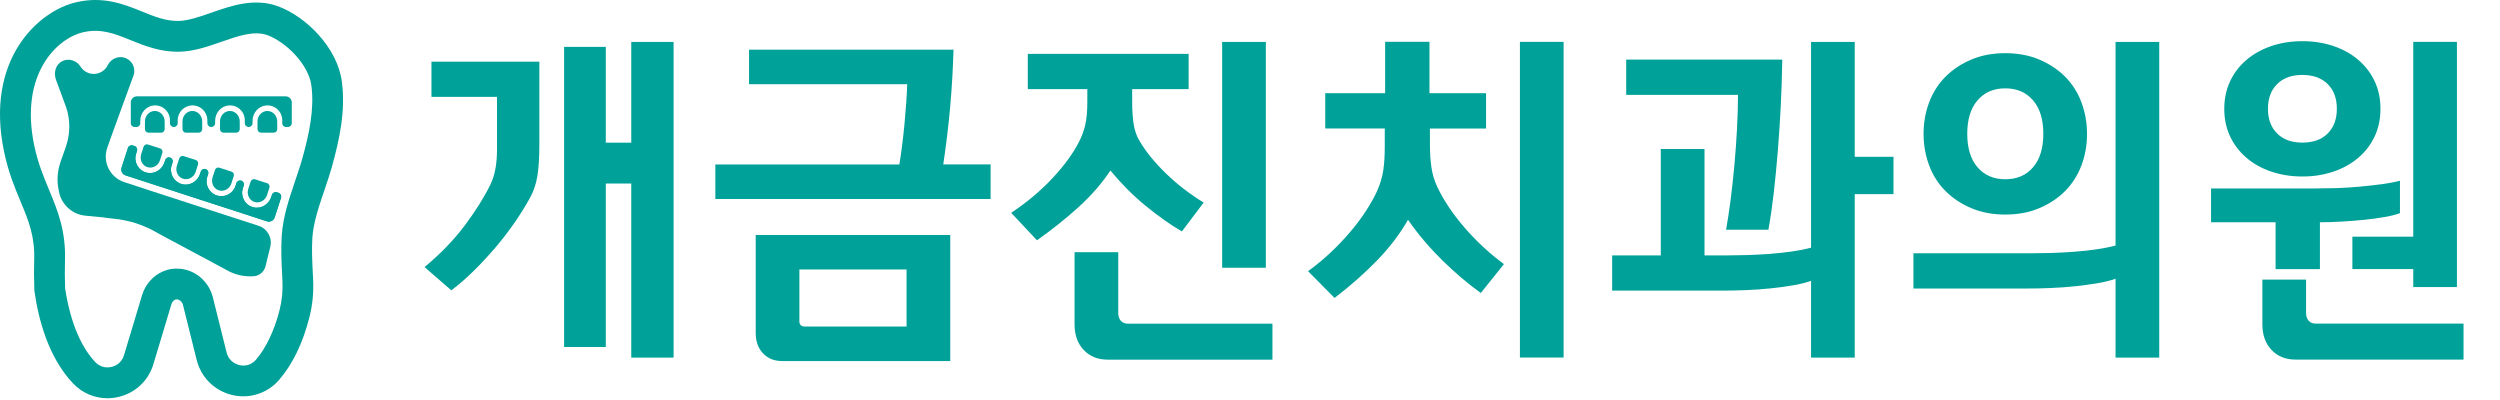 <svg width="200" height="32" viewBox="0 0 200 32" fill="none" xmlns="http://www.w3.org/2000/svg">
<g clip-path="url(#clip0_237_1300)">
<path d="M8.59 31.859C7.557 31.859 6.569 31.439 5.833 30.661C3.855 28.567 3.072 25.518 2.761 23.327L2.749 23.201C2.733 22.765 2.723 22.338 2.721 21.934C2.719 21.534 2.723 21.163 2.735 20.829C2.8 18.899 2.291 17.672 1.645 16.121C1.165 14.964 0.667 13.772 0.329 12.154C-1.221 4.777 3.037 0.895 6.085 0.182C8.274 -0.329 9.921 0.339 11.374 0.927L11.39 0.933C12.354 1.325 13.265 1.695 14.293 1.675C15.058 1.66 15.989 1.336 16.89 1.021C18.517 0.452 20.361 -0.191 22.255 0.507C24.474 1.325 26.986 3.798 27.347 6.517C27.659 8.864 27.158 11.153 26.57 13.276C26.381 13.957 26.154 14.627 25.933 15.274C25.507 16.527 25.069 17.814 24.989 19.023C24.928 19.954 24.979 20.951 25.028 21.914L25.05 22.344C25.101 23.394 25 24.423 24.748 25.404C24.218 27.471 23.403 29.15 22.323 30.397C21.394 31.471 19.954 31.932 18.568 31.599C17.166 31.264 16.081 30.188 15.734 28.793L14.64 24.401C14.579 24.155 14.376 23.966 14.159 23.952C14.107 23.948 14.058 23.952 14.025 23.969H14.027C13.877 24.032 13.764 24.168 13.713 24.338L12.274 29.126C11.877 30.452 10.834 31.434 9.487 31.753C9.187 31.824 8.884 31.859 8.586 31.859H8.59ZM5.208 23.045C5.427 24.559 6.03 27.282 7.622 28.968C8.107 29.479 8.694 29.408 8.923 29.355C9.154 29.3 9.716 29.099 9.921 28.415L11.36 23.628C11.623 22.748 12.244 22.046 13.066 21.701L13.1 21.686C13.476 21.53 13.894 21.465 14.332 21.494C15.626 21.581 16.712 22.511 17.034 23.806L18.128 28.198C18.254 28.706 18.635 29.081 19.146 29.205C19.386 29.262 19.992 29.335 20.469 28.785C21.285 27.843 21.942 26.462 22.368 24.793C22.559 24.05 22.634 23.266 22.595 22.464L22.575 22.044C22.522 21.006 22.468 19.936 22.538 18.862C22.64 17.329 23.131 15.886 23.606 14.489C23.817 13.867 24.034 13.232 24.202 12.621C24.72 10.748 25.164 8.753 24.91 6.842C24.685 5.151 22.883 3.364 21.406 2.818C20.343 2.426 19.063 2.873 17.706 3.346C16.62 3.725 15.498 4.117 14.342 4.137C12.808 4.166 11.566 3.662 10.469 3.218L10.453 3.212C9.178 2.696 8.077 2.249 6.646 2.582C4.506 3.084 1.552 5.987 2.741 11.65C3.033 13.041 3.463 14.078 3.92 15.175C4.62 16.86 5.281 18.45 5.198 20.917C5.188 21.217 5.184 21.556 5.186 21.924C5.188 22.283 5.196 22.661 5.21 23.047L5.208 23.045Z" fill="#00A199"/>
<path d="M8.568 5.315L8.58 5.289C8.58 5.289 8.57 5.307 8.564 5.315H8.566H8.568Z" fill="#00A199"/>
<path d="M8.582 5.288C8.602 5.252 8.623 5.215 8.639 5.177C8.633 5.189 8.625 5.201 8.619 5.213L8.582 5.288Z" fill="#00A199"/>
<path d="M20.684 18.062L12.67 15.463L9.939 14.568C8.781 14.188 8.17 12.919 8.598 11.776L8.639 11.66L9.039 10.534L10.629 6.178C10.907 5.62 10.676 4.94 10.11 4.672C9.568 4.414 8.921 4.653 8.635 5.179C8.617 5.218 8.598 5.254 8.578 5.291L8.566 5.317H8.564C8.343 5.675 7.949 5.914 7.499 5.914C7.048 5.914 6.655 5.675 6.433 5.317C6.135 4.852 5.539 4.643 5.025 4.873C4.441 5.135 4.269 5.811 4.482 6.391L5.279 8.546C5.636 9.583 5.632 10.712 5.267 11.746L4.863 12.891C4.599 13.636 4.526 14.44 4.693 15.211C4.699 15.238 4.703 15.264 4.709 15.291C4.894 16.347 5.76 17.151 6.825 17.254L8.233 17.39L8.6 17.441C8.767 17.463 8.933 17.48 9.099 17.496C10.347 17.613 11.556 18.012 12.636 18.659L18.067 21.569C18.745 21.975 19.532 22.16 20.319 22.097C20.765 22.06 21.134 21.733 21.242 21.297L21.623 19.745C21.8 19.027 21.392 18.292 20.688 18.064L20.684 18.062Z" fill="#00A199"/>
<path d="M11.222 9.851V9.66C11.222 9.027 11.698 8.475 12.329 8.434C13.021 8.389 13.595 8.937 13.595 9.62V9.851C13.595 10.022 13.733 10.162 13.906 10.162C14.076 10.162 14.216 10.024 14.216 9.851V9.62C14.216 8.964 14.748 8.432 15.403 8.432C16.058 8.432 16.59 8.964 16.59 9.62V9.851C16.59 10.022 16.728 10.162 16.9 10.162C17.071 10.162 17.211 10.024 17.211 9.851V9.66C17.211 9.027 17.688 8.475 18.319 8.434C19.01 8.389 19.584 8.937 19.584 9.62V9.851C19.584 10.022 19.722 10.162 19.895 10.162C20.065 10.162 20.205 10.024 20.205 9.851V9.66C20.205 9.027 20.682 8.475 21.313 8.434C22.005 8.389 22.579 8.937 22.579 9.62V9.851C22.579 10.022 22.717 10.162 22.89 10.162H23.032C23.202 10.162 23.342 10.024 23.342 9.851V8.198C23.342 7.928 23.123 7.707 22.851 7.707H10.954C10.684 7.707 10.463 7.926 10.463 8.198V9.851C10.463 10.022 10.601 10.162 10.773 10.162H10.915C11.086 10.162 11.226 10.024 11.226 9.851H11.222Z" fill="#00A199"/>
<path d="M20.871 10.613H21.905C22.056 10.613 22.179 10.483 22.179 10.323V9.718C22.179 9.253 21.826 8.877 21.39 8.877C20.954 8.877 20.601 9.253 20.601 9.718V10.323C20.601 10.483 20.723 10.613 20.875 10.613H20.871Z" fill="#00A199"/>
<path d="M17.87 10.613H18.905C19.055 10.613 19.179 10.483 19.179 10.323V9.718C19.179 9.253 18.826 8.877 18.39 8.877C17.953 8.877 17.6 9.253 17.6 9.718V10.323C17.6 10.483 17.722 10.613 17.874 10.613H17.87Z" fill="#00A199"/>
<path d="M14.867 10.613H15.902C16.052 10.613 16.176 10.483 16.176 10.323V9.718C16.176 9.253 15.823 8.877 15.387 8.877C14.951 8.877 14.598 9.253 14.598 9.718V10.323C14.598 10.483 14.719 10.613 14.871 10.613H14.867Z" fill="#00A199"/>
<path d="M11.865 10.613H12.899C13.05 10.613 13.173 10.483 13.173 10.323V9.718C13.173 9.253 12.82 8.877 12.384 8.877C11.948 8.877 11.595 9.253 11.595 9.718V10.323C11.595 10.483 11.717 10.613 11.869 10.613H11.865Z" fill="#00A199"/>
<path d="M21.757 15.585L21.699 15.768C21.504 16.369 20.879 16.748 20.266 16.592C19.595 16.422 19.217 15.723 19.428 15.073L19.499 14.852C19.552 14.69 19.463 14.515 19.3 14.462C19.138 14.409 18.964 14.499 18.911 14.661L18.84 14.883C18.637 15.506 17.968 15.849 17.345 15.646C16.722 15.443 16.379 14.773 16.582 14.149L16.653 13.928C16.706 13.766 16.616 13.591 16.454 13.538C16.292 13.486 16.117 13.575 16.064 13.737L16.006 13.92C15.811 14.521 15.186 14.901 14.573 14.745C13.902 14.574 13.524 13.875 13.735 13.226L13.806 13.004C13.859 12.842 13.77 12.667 13.607 12.614C13.445 12.562 13.271 12.651 13.218 12.813L13.159 12.996C12.964 13.597 12.339 13.977 11.727 13.821C11.055 13.65 10.678 12.952 10.889 12.302L10.96 12.081C11.013 11.918 10.923 11.743 10.761 11.691L10.625 11.646C10.463 11.593 10.288 11.683 10.236 11.845L9.726 13.417C9.643 13.674 9.783 13.951 10.041 14.036L21.356 17.713C21.613 17.796 21.889 17.656 21.974 17.398L22.484 15.827C22.537 15.664 22.447 15.49 22.285 15.437L22.149 15.392C21.987 15.339 21.812 15.429 21.759 15.591L21.757 15.585Z" fill="#00A199"/>
<path d="M21.757 15.568L21.699 15.751C21.504 16.352 20.879 16.732 20.266 16.576C19.595 16.405 19.217 15.707 19.428 15.057L19.499 14.835C19.552 14.673 19.463 14.498 19.3 14.446C19.138 14.393 18.964 14.482 18.911 14.645L18.84 14.866C18.637 15.489 17.968 15.832 17.345 15.629C16.722 15.426 16.379 14.756 16.582 14.133L16.653 13.912C16.706 13.749 16.616 13.575 16.454 13.522C16.292 13.469 16.117 13.558 16.064 13.721L16.006 13.903C15.811 14.505 15.186 14.884 14.573 14.728C13.902 14.557 13.524 13.859 13.735 13.209L13.806 12.988C13.859 12.825 13.77 12.651 13.607 12.598C13.445 12.545 13.271 12.634 13.218 12.797L13.159 12.98C12.964 13.581 12.339 13.96 11.727 13.804C11.055 13.633 10.678 12.935 10.889 12.285L10.96 12.064C11.013 11.902 10.923 11.727 10.761 11.674L10.625 11.629C10.463 11.577 10.288 11.666 10.236 11.828L9.726 13.4C9.643 13.658 9.783 13.934 10.041 14.019L21.356 17.696C21.613 17.78 21.889 17.64 21.974 17.382L22.484 15.81C22.537 15.648 22.447 15.473 22.285 15.42L22.149 15.376C21.987 15.323 21.812 15.412 21.759 15.575L21.757 15.568Z" fill="#00A199"/>
<path d="M12.816 11.877L11.832 11.559C11.688 11.512 11.532 11.597 11.483 11.752L11.414 11.963L11.297 12.328C11.153 12.771 11.374 13.238 11.79 13.372C12.206 13.506 12.658 13.258 12.8 12.816L12.918 12.45L12.987 12.239C13.035 12.087 12.96 11.924 12.816 11.877V11.877Z" fill="#00A199"/>
<path d="M15.671 12.805L14.687 12.486C14.543 12.44 14.387 12.525 14.338 12.679L14.269 12.89L14.151 13.256C14.007 13.699 14.228 14.166 14.644 14.3C15.06 14.434 15.513 14.186 15.655 13.743L15.772 13.378L15.841 13.167C15.89 13.014 15.815 12.852 15.671 12.805V12.805Z" fill="#00A199"/>
<path d="M18.527 13.733L17.544 13.414C17.399 13.367 17.243 13.453 17.195 13.607L17.126 13.818L17.008 14.184C16.864 14.626 17.085 15.093 17.501 15.227C17.917 15.361 18.369 15.114 18.511 14.671L18.629 14.306L18.698 14.094C18.747 13.942 18.672 13.78 18.527 13.733V13.733Z" fill="#00A199"/>
<path d="M21.382 14.661L20.398 14.342C20.254 14.295 20.098 14.38 20.049 14.535L19.98 14.746L19.862 15.111C19.718 15.554 19.939 16.021 20.355 16.155C20.771 16.289 21.224 16.041 21.366 15.599L21.483 15.233L21.552 15.022C21.601 14.87 21.526 14.707 21.382 14.661V14.661Z" fill="#00A199"/>
<path d="M34.517 7.751V4.932H43.148V11.582C43.148 12.615 43.096 13.452 42.989 14.089C42.881 14.725 42.691 15.301 42.409 15.809C42.039 16.487 41.613 17.165 41.136 17.853C40.659 18.541 40.146 19.198 39.602 19.84C39.053 20.477 38.488 21.088 37.893 21.674C37.303 22.254 36.708 22.773 36.107 23.225L33.962 21.366C35.235 20.313 36.302 19.203 37.18 18.038C38.052 16.872 38.735 15.783 39.232 14.767C39.427 14.356 39.561 13.919 39.643 13.457C39.725 12.995 39.761 12.486 39.761 11.921V7.751H34.522H34.517ZM48.464 11.413H50.501V3.355H53.888V28.607H50.501V14.684H48.464V27.759H45.128V3.751H48.464V11.418V11.413Z" fill="#00A199"/>
<path d="M79.248 15.922H57.228V13.159H71.946C72.033 12.651 72.115 12.111 72.182 11.536C72.254 10.961 72.315 10.396 72.367 9.831C72.418 9.266 72.464 8.722 72.5 8.198C72.536 7.674 72.561 7.181 72.577 6.735H59.923V3.972H76.282C76.261 4.65 76.231 5.379 76.189 6.154C76.143 6.935 76.087 7.726 76.015 8.537C75.943 9.343 75.861 10.145 75.763 10.93C75.666 11.721 75.563 12.461 75.461 13.154H79.248V15.917V15.922ZM62.57 28.884C61.934 28.884 61.421 28.678 61.036 28.262C60.646 27.852 60.456 27.302 60.456 26.629V18.798H76.02V28.884H62.575H62.57ZM63.946 25.669C63.946 25.967 64.084 26.121 64.372 26.121H72.525V21.555H63.951V25.669H63.946Z" fill="#00A199"/>
<path d="M95.073 7.13H90.573V8.09C90.573 8.881 90.619 9.518 90.707 10.006C90.794 10.494 90.937 10.899 91.132 11.218C91.625 12.081 92.333 12.959 93.252 13.852C94.17 14.746 95.181 15.527 96.295 16.204L94.55 18.515C93.616 17.971 92.641 17.278 91.625 16.446C90.609 15.609 89.68 14.674 88.834 13.642C88.146 14.674 87.294 15.655 86.278 16.574C85.262 17.493 84.159 18.377 82.958 19.224L80.895 17.026C82.168 16.179 83.266 15.254 84.205 14.248C85.139 13.241 85.837 12.291 86.299 11.387C86.529 10.956 86.699 10.494 86.817 10.006C86.93 9.518 86.986 8.897 86.986 8.147V7.13H82.224V4.311H95.089V7.13H95.073ZM101.796 28.771H88.613C87.817 28.771 87.181 28.514 86.694 27.995C86.206 27.477 85.965 26.799 85.965 25.951V20.174H89.46V25.048C89.46 25.294 89.526 25.494 89.66 25.654C89.793 25.813 89.988 25.895 90.255 25.895H101.796V28.771ZM101.267 21.417H97.773V3.355H101.267V21.417Z" fill="#00A199"/>
<path d="M118.894 10.283H114.394V11.577C114.394 12.234 114.435 12.835 114.512 13.379C114.589 13.924 114.753 14.458 114.999 14.987C115.512 16.06 116.241 17.139 117.18 18.227C118.124 19.316 119.171 20.287 120.315 21.129L118.463 23.44C117.421 22.69 116.39 21.812 115.363 20.805C114.342 19.799 113.434 18.725 112.639 17.58C112.002 18.705 111.176 19.794 110.165 20.836C109.149 21.879 108.015 22.88 106.763 23.835L104.644 21.694C105.244 21.262 105.834 20.774 106.419 20.23C106.999 19.686 107.533 19.126 108.02 18.551C108.508 17.976 108.934 17.406 109.303 16.831C109.673 16.255 109.965 15.737 110.175 15.264C110.422 14.699 110.586 14.15 110.663 13.616C110.745 13.082 110.781 12.455 110.781 11.741V10.278H106.019V7.458H110.812V3.345H114.358V7.458H118.884V10.278L118.894 10.283ZM125.088 28.601H121.593V3.35H125.088V28.601Z" fill="#00A199"/>
<path d="M136.361 11.921V20.431H138.24C138.696 20.431 139.225 20.421 139.815 20.405C140.405 20.385 141.006 20.354 141.616 20.308C142.227 20.261 142.817 20.195 143.392 20.113C143.966 20.03 144.464 19.928 144.885 19.815V3.355H148.379V12.543H151.479V15.532H148.379V28.607H144.885V22.465C144.48 22.613 143.992 22.737 143.428 22.829C142.863 22.922 142.268 23.004 141.642 23.07C141.016 23.137 140.369 23.183 139.707 23.209C139.045 23.235 138.414 23.25 137.814 23.25H128.972V20.431H132.862V11.921H136.356H136.361ZM142.581 4.763C142.565 5.985 142.524 7.212 142.463 8.455C142.401 9.693 142.319 10.905 142.227 12.075C142.129 13.252 142.022 14.371 141.898 15.444C141.775 16.518 141.632 17.493 141.472 18.377H138.086C138.209 17.699 138.327 16.918 138.445 16.025C138.558 15.131 138.66 14.207 138.748 13.252C138.835 12.291 138.907 11.326 138.958 10.35C139.009 9.374 139.04 8.455 139.04 7.587H130.096V4.768H142.591L142.581 4.763Z" fill="#00A199"/>
<path d="M153.065 20.261H162.594C163.051 20.261 163.579 20.251 164.169 20.236C164.759 20.215 165.36 20.184 165.97 20.138C166.581 20.092 167.171 20.025 167.746 19.943C168.321 19.861 168.818 19.758 169.244 19.645V3.355H172.739V28.607H169.244V22.295C168.839 22.444 168.351 22.567 167.787 22.66C167.222 22.752 166.627 22.834 166.001 22.901C165.375 22.968 164.729 23.014 164.072 23.04C163.41 23.07 162.779 23.081 162.178 23.081H153.075V20.261H153.065ZM160.423 4.254C161.429 4.254 162.332 4.424 163.138 4.763C163.938 5.102 164.631 5.559 165.201 6.129C165.775 6.704 166.212 7.382 166.509 8.173C166.807 8.963 166.961 9.806 166.961 10.71C166.961 11.613 166.812 12.456 166.509 13.246C166.212 14.037 165.77 14.715 165.201 15.29C164.626 15.866 163.938 16.317 163.138 16.656C162.332 16.995 161.429 17.165 160.423 17.165C159.417 17.165 158.514 16.995 157.709 16.656C156.908 16.317 156.215 15.86 155.646 15.29C155.071 14.715 154.635 14.037 154.337 13.246C154.04 12.456 153.886 11.613 153.886 10.71C153.886 9.806 154.034 8.963 154.337 8.173C154.635 7.382 155.076 6.704 155.646 6.129C156.22 5.553 156.908 5.102 157.709 4.763C158.509 4.424 159.417 4.254 160.423 4.254ZM160.423 14.34C161.357 14.34 162.101 14.022 162.645 13.38C163.194 12.743 163.466 11.85 163.466 10.704C163.466 9.559 163.194 8.666 162.645 8.029C162.096 7.392 161.357 7.068 160.423 7.068C159.489 7.068 158.745 7.387 158.201 8.029C157.652 8.666 157.38 9.559 157.38 10.704C157.38 11.85 157.652 12.743 158.201 13.38C158.75 14.017 159.489 14.34 160.423 14.34Z" fill="#00A199"/>
<path d="M176.885 15.075H185.326C185.804 15.075 186.337 15.064 186.927 15.049C187.518 15.028 188.118 14.992 188.729 14.936C189.339 14.88 189.929 14.813 190.504 14.741C191.079 14.664 191.577 14.571 191.997 14.459V17.052C191.628 17.185 191.192 17.293 190.699 17.375C190.206 17.458 189.673 17.529 189.113 17.586C188.549 17.642 187.964 17.689 187.369 17.725C186.768 17.761 186.178 17.781 185.593 17.781V21.53H182.047V17.781H176.885V15.075V15.075ZM184.192 3.294C185.09 3.294 185.927 3.427 186.691 3.689C187.461 3.951 188.123 4.321 188.677 4.804C189.231 5.281 189.668 5.851 189.976 6.509C190.283 7.166 190.437 7.9 190.437 8.707C190.437 9.513 190.283 10.247 189.976 10.905C189.668 11.562 189.237 12.132 188.677 12.61C188.123 13.087 187.461 13.462 186.691 13.724C185.922 13.986 185.09 14.12 184.192 14.12C183.294 14.12 182.458 13.986 181.688 13.724C180.918 13.462 180.256 13.092 179.702 12.61C179.148 12.132 178.712 11.562 178.404 10.905C178.096 10.247 177.942 9.513 177.942 8.707C177.942 7.9 178.096 7.166 178.404 6.509C178.712 5.851 179.143 5.281 179.702 4.804C180.256 4.326 180.918 3.956 181.688 3.689C182.458 3.427 183.289 3.294 184.192 3.294ZM197.083 28.766H183.638C182.843 28.766 182.206 28.509 181.719 27.99C181.231 27.472 180.99 26.794 180.99 25.947V22.367H184.485V25.043C184.485 25.289 184.552 25.489 184.685 25.649C184.818 25.808 185.013 25.89 185.28 25.89H197.083V28.766ZM184.192 11.408C185.054 11.408 185.732 11.167 186.219 10.674C186.707 10.186 186.948 9.528 186.948 8.702C186.948 7.875 186.707 7.217 186.219 6.73C185.732 6.242 185.06 5.995 184.192 5.995C183.325 5.995 182.653 6.242 182.165 6.73C181.678 7.217 181.437 7.875 181.437 8.702C181.437 9.528 181.678 10.186 182.165 10.674C182.653 11.162 183.325 11.408 184.192 11.408ZM196.554 22.963H193.06V21.525H188.19V18.931H193.06V3.35H196.554V22.963Z" fill="#00A199"/>
</g>
<defs>
<clipPath id="clip0_237_1300">
<rect width="200" height="32" fill="white"/>
</clipPath>
</defs>
</svg>
